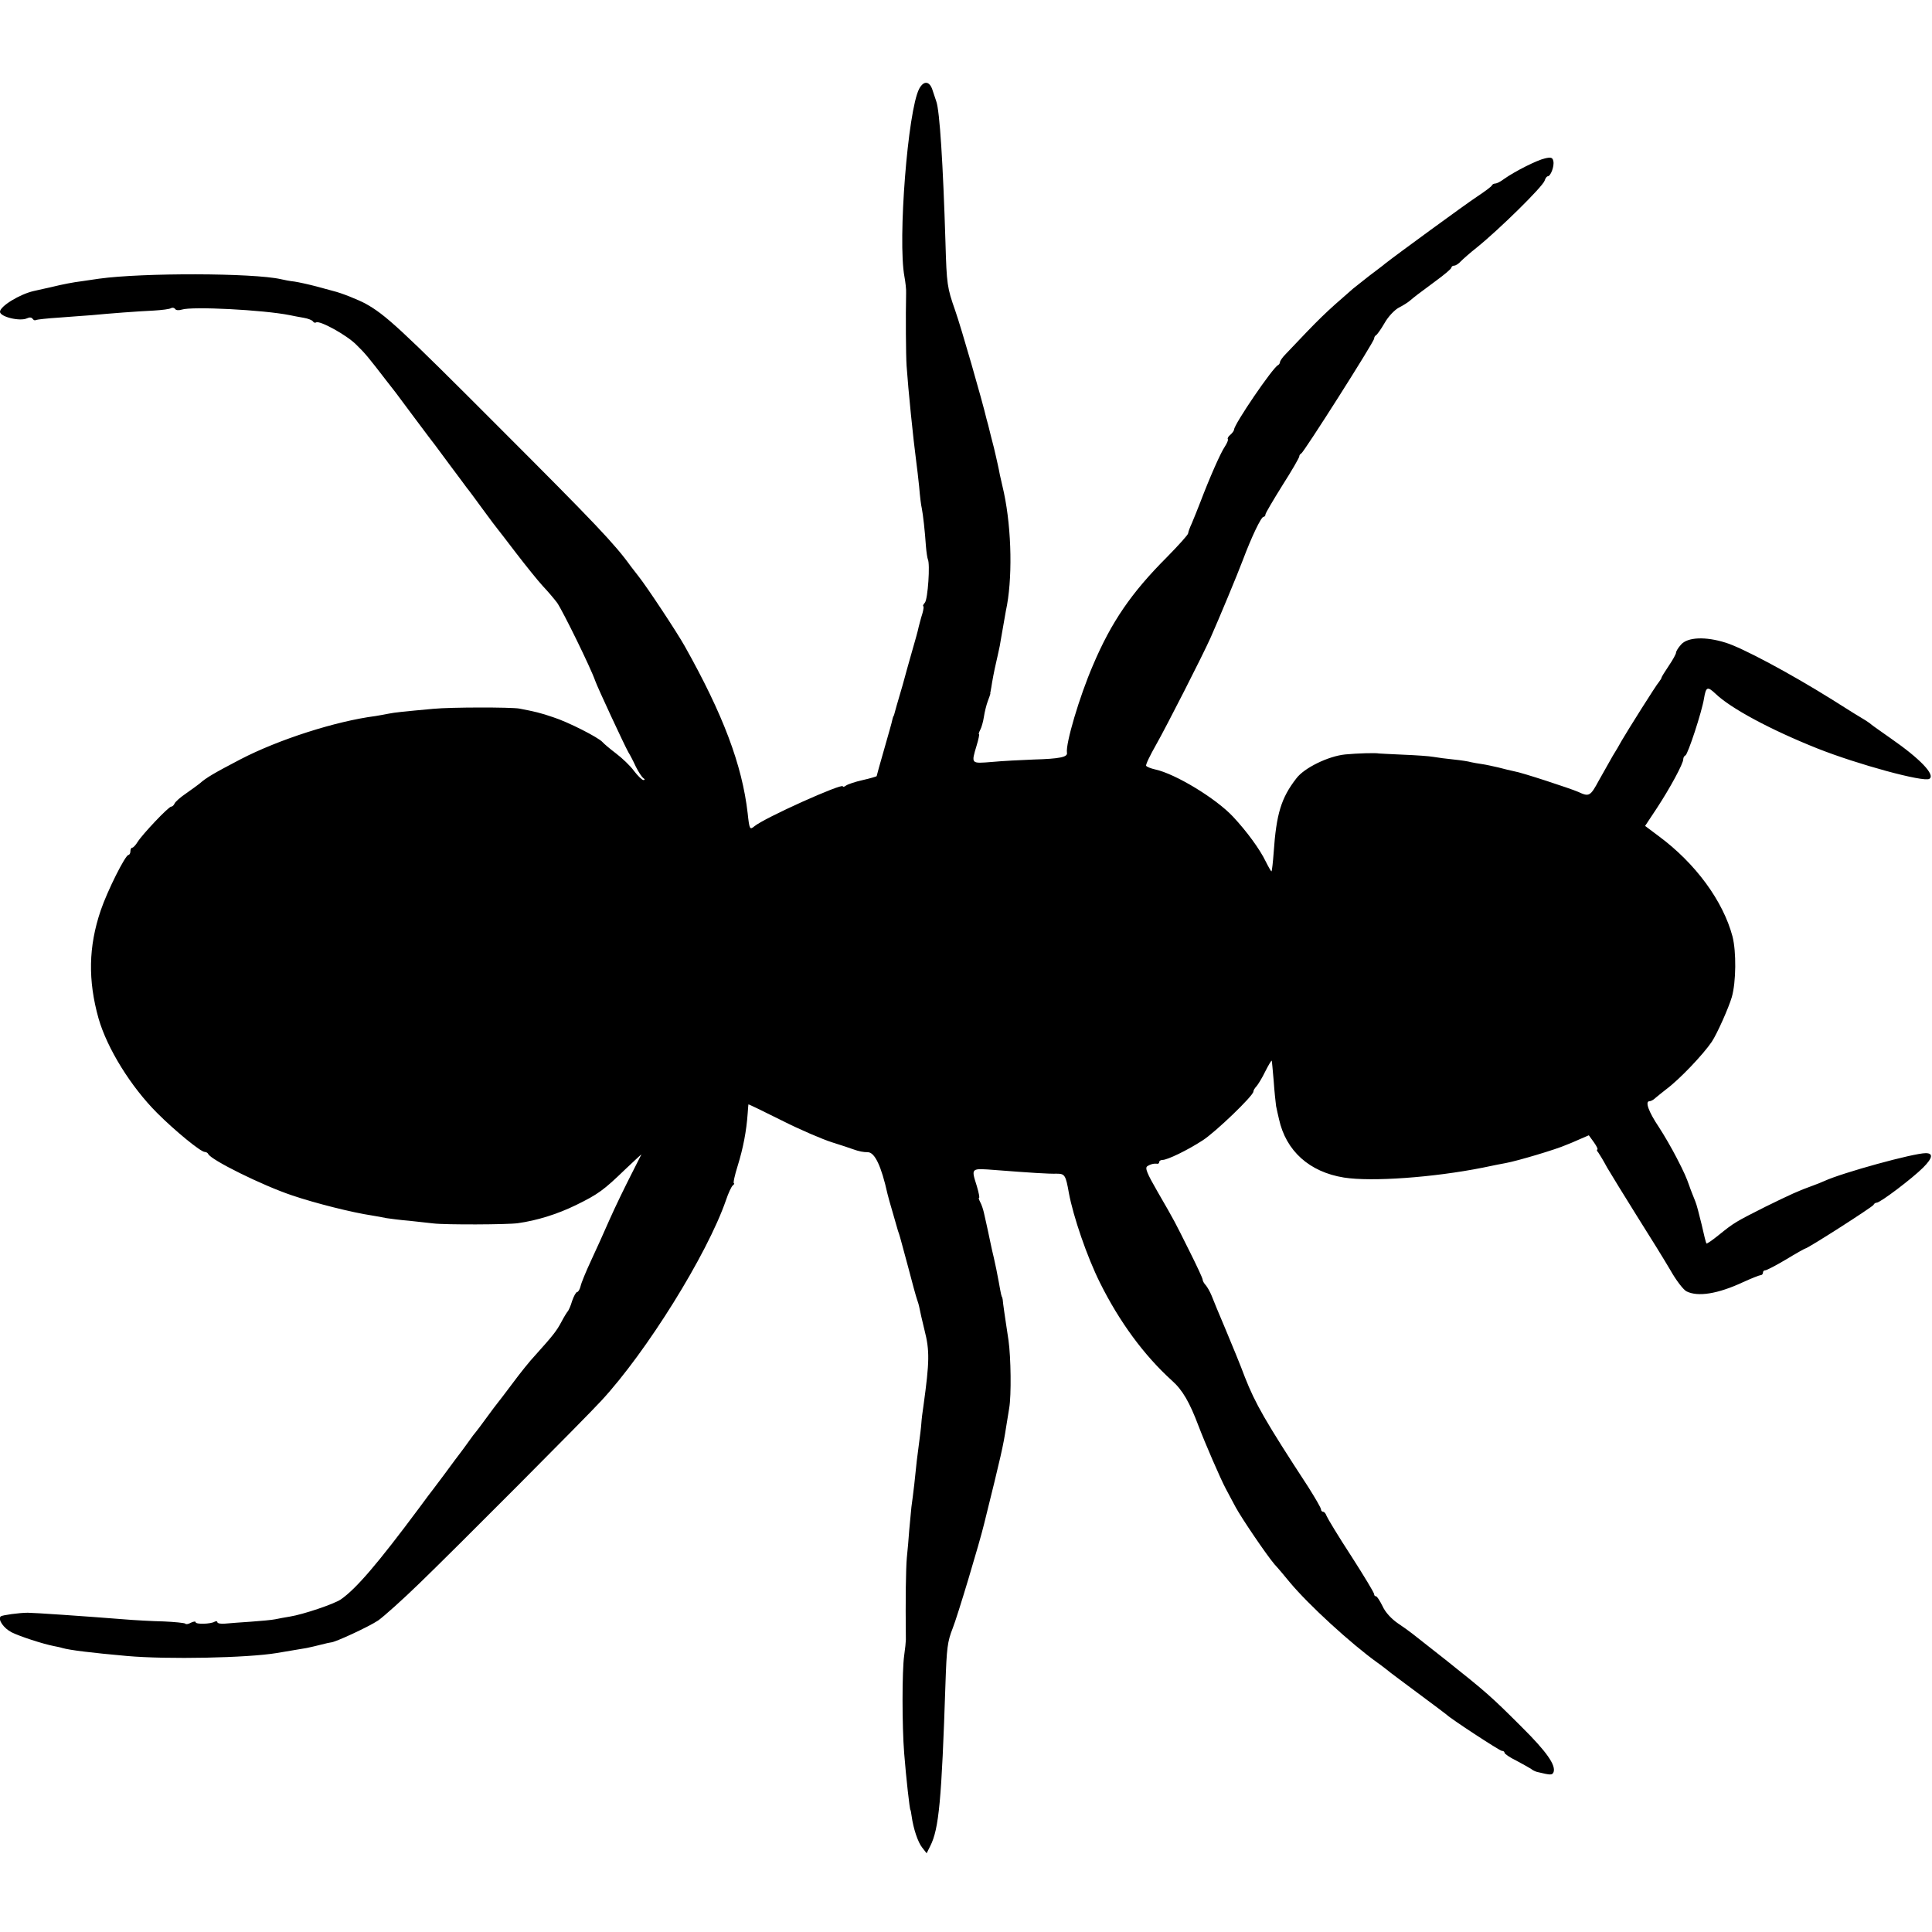 <?xml version="1.0" standalone="no"?>
<!DOCTYPE svg PUBLIC "-//W3C//DTD SVG 20010904//EN"
 "http://www.w3.org/TR/2001/REC-SVG-20010904/DTD/svg10.dtd">
<svg version="1.0" xmlns="http://www.w3.org/2000/svg"
 width="16pt" height="16pt" viewBox="0 0 16 16"
 preserveAspectRatio="xMidYMid meet">
<g transform="translate(0,16) scale(0.002,-0.002)"
fill="#000000" stroke="none">
<path d="M3806 7632 c-47 -90 -89 -626 -61 -777 4 -22 8 -53 7 -70 -2 -92 -1
-257 2 -300 7 -101 27 -299 41 -405 2 -14 7 -56 11 -95 3 -38 8 -79 11 -90 5
-25 13 -95 17 -156 2 -26 6 -50 8 -55 10 -18 0 -164 -12 -179 -7 -8 -10 -15
-7 -15 3 0 1 -15 -4 -32 -6 -18 -12 -43 -15 -54 -2 -12 -16 -62 -30 -110 -14
-49 -27 -96 -29 -104 -2 -8 -11 -40 -20 -70 -9 -30 -18 -62 -20 -70 -2 -8 -4
-15 -5 -15 -1 0 -3 -7 -5 -15 -1 -8 -17 -63 -34 -123 -17 -59 -31 -109 -31
-111 0 -1 -26 -9 -57 -16 -32 -7 -64 -18 -70 -23 -7 -5 -13 -7 -13 -3 0 15
-326 -131 -367 -166 -18 -15 -20 -12 -27 54 -23 201 -102 410 -261 693 -32 57
-156 245 -192 290 -13 17 -27 35 -31 40 -66 92 -147 177 -548 578 -407 408
-468 464 -551 510 -30 16 -99 44 -133 52 -8 2 -40 11 -70 19 -30 8 -71 17 -90
20 -19 2 -45 7 -57 10 -115 26 -573 27 -753 2 -14 -2 -47 -7 -75 -11 -27 -3
-79 -13 -115 -22 -36 -8 -72 -16 -80 -18 -58 -13 -140 -63 -140 -86 0 -21 83
-41 112 -27 10 5 19 4 23 -2 4 -6 10 -8 14 -5 5 2 48 7 97 10 49 4 109 8 134
10 72 7 190 16 257 19 33 2 66 6 71 10 6 3 13 2 17 -3 3 -6 15 -7 28 -3 42 14
337 -1 447 -23 14 -3 40 -8 58 -11 18 -3 35 -10 38 -15 3 -5 9 -7 13 -4 15 9
126 -52 166 -92 38 -37 50 -52 124 -148 17 -22 34 -44 39 -50 4 -5 41 -55 82
-110 41 -55 78 -104 83 -110 4 -5 33 -44 63 -85 31 -41 61 -82 67 -90 7 -8 37
-49 67 -90 30 -41 57 -77 60 -80 3 -3 37 -48 77 -100 40 -52 89 -113 110 -136
21 -22 48 -54 60 -70 24 -35 139 -269 158 -324 9 -26 121 -267 137 -295 7 -11
21 -38 31 -60 11 -22 25 -43 31 -47 7 -5 7 -8 0 -8 -5 0 -23 17 -39 38 -15 21
-49 53 -74 72 -25 19 -50 40 -56 47 -16 19 -144 84 -204 103 -52 18 -78 24
-141 36 -35 6 -283 6 -355 -1 -121 -11 -161 -15 -185 -20 -14 -3 -38 -7 -55
-10 -164 -21 -401 -97 -559 -179 -109 -57 -142 -76 -170 -101 -6 -5 -31 -23
-55 -40 -24 -16 -45 -35 -48 -42 -3 -7 -9 -13 -14 -13 -11 0 -118 -113 -139
-146 -8 -13 -18 -24 -22 -24 -5 0 -8 -7 -8 -15 0 -8 -4 -15 -8 -15 -13 0 -88
-150 -115 -230 -51 -150 -53 -290 -9 -447 36 -125 134 -283 243 -392 73 -73
180 -161 197 -161 6 0 12 -4 14 -8 9 -24 225 -131 348 -172 94 -32 249 -71
330 -83 19 -3 46 -8 60 -11 14 -2 57 -8 95 -11 39 -4 84 -9 100 -11 49 -6 307
-5 349 1 79 11 163 37 241 75 92 45 115 62 204 148 36 34 66 62 67 62 0 0 -19
-38 -43 -85 -24 -47 -64 -129 -88 -183 -23 -53 -59 -132 -79 -175 -20 -43 -39
-89 -42 -103 -3 -13 -10 -24 -14 -24 -5 0 -14 -17 -21 -37 -6 -21 -15 -40 -18
-43 -3 -3 -15 -22 -26 -43 -20 -38 -36 -58 -107 -137 -23 -24 -66 -78 -97
-120 -31 -41 -58 -77 -61 -80 -3 -3 -23 -30 -45 -60 -22 -30 -42 -57 -45 -60
-3 -3 -17 -21 -30 -40 -14 -19 -28 -39 -33 -45 -4 -5 -35 -46 -67 -90 -33 -44
-63 -84 -68 -90 -4 -5 -21 -28 -37 -50 -169 -227 -260 -334 -324 -378 -28 -19
-155 -62 -211 -71 -19 -3 -46 -8 -60 -11 -14 -3 -59 -7 -100 -10 -41 -3 -90
-6 -107 -8 -18 -2 -33 1 -33 6 0 4 -5 5 -11 2 -16 -10 -79 -12 -79 -2 0 4 -8
3 -19 -2 -10 -6 -21 -8 -24 -4 -4 3 -44 7 -89 9 -46 1 -121 5 -168 9 -164 13
-369 27 -395 27 -35 0 -106 -10 -112 -15 -13 -13 12 -49 45 -66 34 -17 129
-48 175 -57 10 -2 26 -5 35 -8 31 -9 122 -20 267 -33 168 -15 499 -8 620 12
41 7 95 16 125 21 14 3 41 9 60 14 19 5 37 9 40 9 17 0 157 65 196 91 25 18
102 87 171 154 139 134 688 685 753 756 187 202 438 605 516 830 10 30 23 58
29 62 5 4 7 8 4 8 -4 0 3 33 16 74 22 71 36 143 41 216 1 19 3 36 3 37 1 1 63
-29 139 -67 75 -38 169 -78 207 -90 39 -12 77 -25 85 -28 28 -10 45 -13 63
-13 29 0 56 -56 82 -173 2 -10 12 -44 21 -75 9 -31 17 -60 19 -66 1 -5 5 -17
8 -25 3 -8 19 -69 37 -135 17 -66 34 -127 37 -135 3 -8 8 -24 10 -35 2 -11 11
-52 21 -92 22 -86 21 -131 -4 -313 -4 -25 -8 -58 -9 -75 -1 -16 -6 -55 -10
-85 -8 -58 -9 -69 -19 -165 -4 -33 -9 -76 -12 -95 -2 -20 -6 -62 -9 -95 -2
-33 -7 -85 -10 -115 -4 -44 -6 -172 -4 -340 0 -8 -3 -37 -7 -65 -9 -63 -9
-292 0 -405 8 -102 23 -235 26 -235 1 0 3 -12 5 -26 7 -51 26 -108 44 -130
l18 -23 15 30 c36 71 47 189 63 673 5 147 8 173 30 229 19 47 111 353 130 432
72 290 79 323 91 400 2 14 8 50 13 80 9 53 7 209 -3 280 -3 19 -8 55 -12 80
-4 25 -8 56 -10 70 -1 14 -3 26 -4 28 -3 3 -5 11 -14 62 -9 47 -12 64 -21 103
-3 12 -10 42 -15 67 -5 25 -12 56 -15 70 -3 14 -8 36 -11 49 -3 13 -9 32 -15
43 -5 10 -8 18 -5 18 3 0 -1 21 -9 48 -24 77 -27 75 78 67 143 -11 219 -16
253 -15 33 0 37 -6 50 -80 18 -97 75 -264 129 -372 80 -161 182 -300 298 -405
44 -39 73 -90 110 -188 27 -71 91 -219 113 -260 12 -22 30 -56 40 -75 26 -48
128 -198 161 -237 16 -17 44 -51 63 -74 78 -94 254 -255 364 -334 16 -11 33
-25 40 -30 6 -6 63 -48 126 -95 63 -47 117 -87 120 -90 14 -15 220 -150 229
-150 6 0 11 -3 11 -8 0 -4 21 -19 48 -32 26 -14 53 -29 61 -34 7 -6 18 -11 25
-13 58 -14 63 -14 69 -1 10 29 -29 85 -133 188 -127 127 -147 144 -314 277
-160 126 -142 113 -196 150 -28 19 -54 47 -65 72 -11 22 -23 41 -27 41 -5 0
-8 4 -8 9 0 6 -43 77 -95 158 -53 81 -98 156 -102 166 -3 9 -9 17 -14 17 -5 0
-9 5 -9 10 0 6 -24 47 -53 93 -179 274 -219 345 -262 454 -18 49 -55 138 -80
198 -26 61 -52 124 -58 140 -7 17 -18 36 -24 43 -7 7 -13 18 -13 23 0 6 -25
59 -55 119 -63 126 -57 116 -131 244 -45 78 -54 100 -43 107 14 9 28 12 42 10
4 0 7 3 7 7 0 5 6 9 14 9 20 0 103 40 166 81 53 34 210 185 210 202 0 5 6 15
13 22 6 7 23 34 36 61 13 26 25 46 27 45 1 -2 4 -39 8 -83 3 -44 8 -91 10
-105 3 -14 8 -38 12 -54 29 -132 126 -219 269 -242 114 -18 369 0 575 41 41 9
84 17 95 19 49 9 210 57 250 75 11 4 37 15 57 24 l37 16 21 -29 c12 -17 18
-30 14 -30 -3 0 -2 -6 4 -12 5 -7 22 -35 37 -63 16 -27 71 -117 123 -200 52
-82 115 -184 139 -225 23 -41 53 -80 66 -87 47 -24 130 -11 235 38 35 16 68
29 73 29 5 0 9 5 9 10 0 6 4 10 10 10 5 0 44 20 86 45 41 25 77 45 79 45 10 0
280 173 283 181 2 5 8 9 13 9 15 0 148 101 192 145 40 40 43 60 11 60 -51 0
-345 -81 -419 -115 -11 -5 -33 -14 -50 -20 -56 -20 -89 -35 -195 -87 -123 -62
-130 -66 -193 -117 -26 -21 -49 -37 -51 -35 -2 2 -11 38 -20 79 -10 41 -21 84
-26 95 -7 18 -21 52 -25 65 -12 34 -21 55 -52 115 -20 39 -53 96 -74 128 -43
64 -58 107 -39 107 6 0 17 6 24 13 7 6 28 23 46 37 55 41 151 142 188 196 23
35 70 141 83 185 18 63 19 188 3 251 -39 147 -153 303 -306 416 l-56 42 49 74
c55 84 109 184 109 202 0 7 4 14 9 16 10 4 68 180 77 236 8 48 14 51 47 20 63
-61 229 -150 422 -227 166 -66 441 -141 464 -126 26 16 -38 83 -159 167 -41
29 -77 54 -80 57 -3 3 -14 11 -25 18 -11 6 -74 45 -140 87 -173 108 -371 214
-440 235 -83 26 -157 23 -184 -8 -12 -13 -21 -28 -21 -34 0 -5 -13 -29 -30
-54 -16 -24 -30 -46 -30 -49 0 -3 -5 -10 -10 -17 -12 -13 -130 -201 -155 -244
-8 -15 -25 -44 -37 -63 -11 -19 -37 -65 -57 -101 -36 -67 -41 -69 -86 -48 -32
14 -236 81 -264 85 -14 3 -44 10 -66 16 -22 5 -53 12 -68 14 -16 2 -36 6 -46
8 -9 3 -41 8 -71 11 -30 3 -68 8 -85 11 -16 3 -73 7 -125 9 -52 2 -97 5 -100
5 -12 3 -89 1 -140 -4 -70 -7 -170 -56 -202 -99 -63 -81 -83 -147 -94 -307 -3
-41 -7 -76 -9 -78 -1 -2 -12 17 -24 41 -24 50 -78 124 -135 185 -71 76 -239
178 -323 196 -18 4 -35 11 -37 15 -3 4 16 43 41 87 42 74 192 368 226 444 35
79 110 259 133 320 36 96 76 180 86 180 4 0 8 4 8 10 0 5 32 59 70 120 39 61
70 115 70 120 0 4 3 10 8 12 11 5 302 463 302 476 0 6 4 12 8 14 4 2 20 24 35
50 15 27 42 55 59 64 18 9 38 22 45 28 20 17 34 28 106 81 37 27 67 52 67 57
0 4 5 8 11 8 7 0 19 8 28 18 9 9 38 35 66 57 92 74 273 252 281 277 3 10 9 18
13 18 12 0 28 43 23 63 -3 15 -10 17 -35 11 -32 -7 -122 -52 -169 -85 -14 -11
-31 -19 -36 -19 -6 0 -12 -3 -14 -7 -1 -5 -30 -26 -63 -48 -47 -31 -333 -240
-380 -277 -5 -5 -35 -27 -65 -50 -30 -24 -60 -47 -67 -53 -121 -105 -135 -119
-280 -272 -13 -13 -23 -28 -23 -33 0 -4 -4 -10 -8 -12 -21 -9 -182 -245 -182
-267 0 -4 -7 -14 -15 -21 -9 -7 -13 -15 -11 -18 3 -3 -3 -17 -12 -31 -18 -26
-64 -131 -102 -231 -12 -30 -27 -69 -35 -87 -8 -17 -15 -36 -15 -41 0 -6 -40
-50 -88 -99 -147 -147 -230 -268 -306 -447 -57 -132 -114 -326 -108 -363 4
-18 -31 -25 -137 -28 -53 -2 -131 -6 -173 -10 -88 -7 -87 -9 -64 68 8 26 12
47 10 47 -3 0 0 8 5 18 5 9 12 33 15 53 3 20 10 49 16 65 6 16 11 30 11 32 -1
1 -1 3 0 5 0 1 2 11 4 22 3 21 11 65 20 103 3 12 7 32 10 45 3 12 7 33 9 47 6
36 20 114 21 120 28 127 25 334 -8 490 -3 14 -11 48 -17 75 -5 28 -13 61 -16
75 -3 14 -12 52 -21 85 -8 33 -16 65 -18 70 -18 77 -105 379 -130 450 -33 94
-35 107 -40 280 -10 327 -24 547 -38 585 -3 8 -10 29 -15 45 -12 40 -37 43
-56 7z"/>
</g>
</svg>
